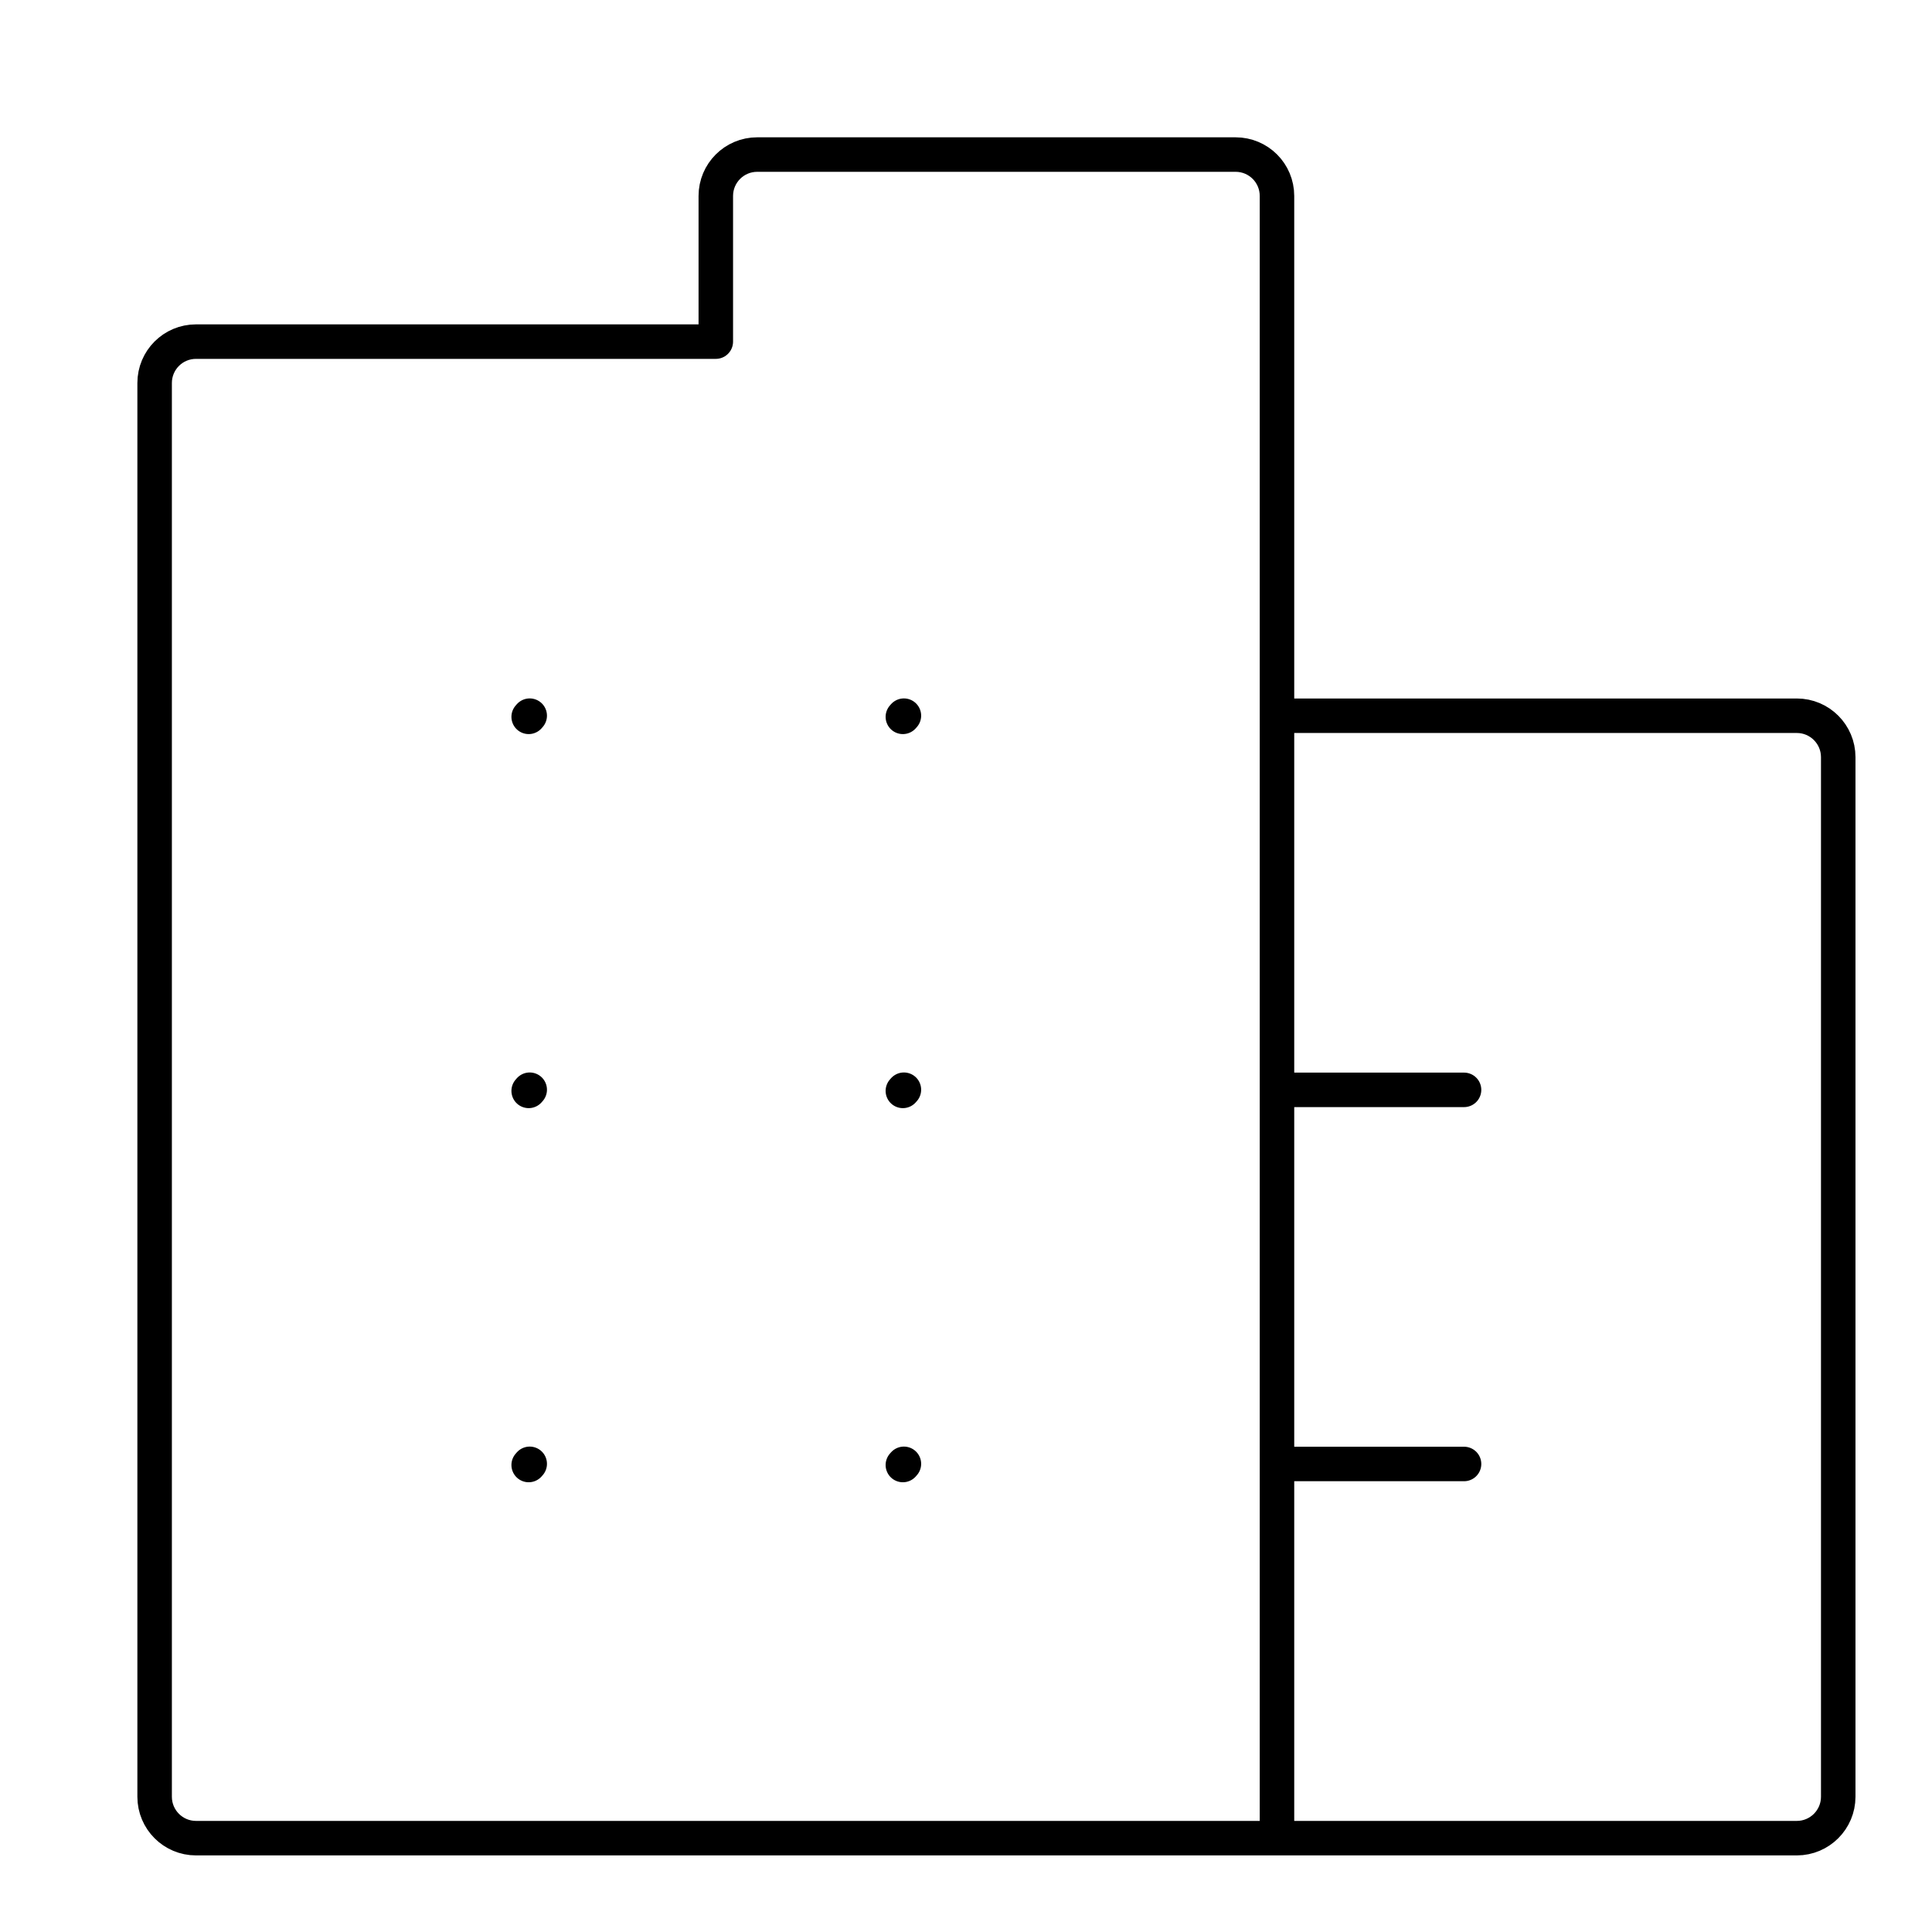 <svg width="28" height="28" viewBox="0 0 28 28" fill="none" xmlns="http://www.w3.org/2000/svg">
<path d="M7.662 10.389L7.677 10.372" stroke="black" stroke-width="0.5" stroke-linecap="round" stroke-linejoin="round"/>
<path d="M13.085 10.389L13.1 10.372" stroke="black" stroke-width="0.5" stroke-linecap="round" stroke-linejoin="round"/>
<path d="M7.662 15.81L7.677 15.793" stroke="black" stroke-width="0.5" stroke-linecap="round" stroke-linejoin="round"/>
<path d="M13.085 15.81L13.1 15.793" stroke="black" stroke-width="0.5" stroke-linecap="round" stroke-linejoin="round"/>
<path d="M7.662 21.232L7.677 21.215" stroke="black" stroke-width="0.5" stroke-linecap="round" stroke-linejoin="round"/>
<path d="M13.085 21.232L13.1 21.215" stroke="black" stroke-width="0.5" stroke-linecap="round" stroke-linejoin="round"/>
<path d="M18.507 26.64H2.841C2.509 26.64 2.241 26.371 2.241 26.04V5.551C2.241 5.219 2.509 4.951 2.841 4.951H10.374V2.84C10.374 2.508 10.643 2.24 10.974 2.24H17.907C18.239 2.24 18.507 2.508 18.507 2.84V10.373M18.507 26.64H26.041C26.372 26.64 26.641 26.371 26.641 26.04V10.973C26.641 10.642 26.372 10.373 26.041 10.373H18.507M18.507 26.64V21.217M18.507 10.373V15.795M18.507 15.795H21.218M18.507 15.795V21.217M18.507 21.217H21.218" stroke="black" stroke-width="0.5" stroke-linecap="round" stroke-linejoin="round"/>
</svg>
